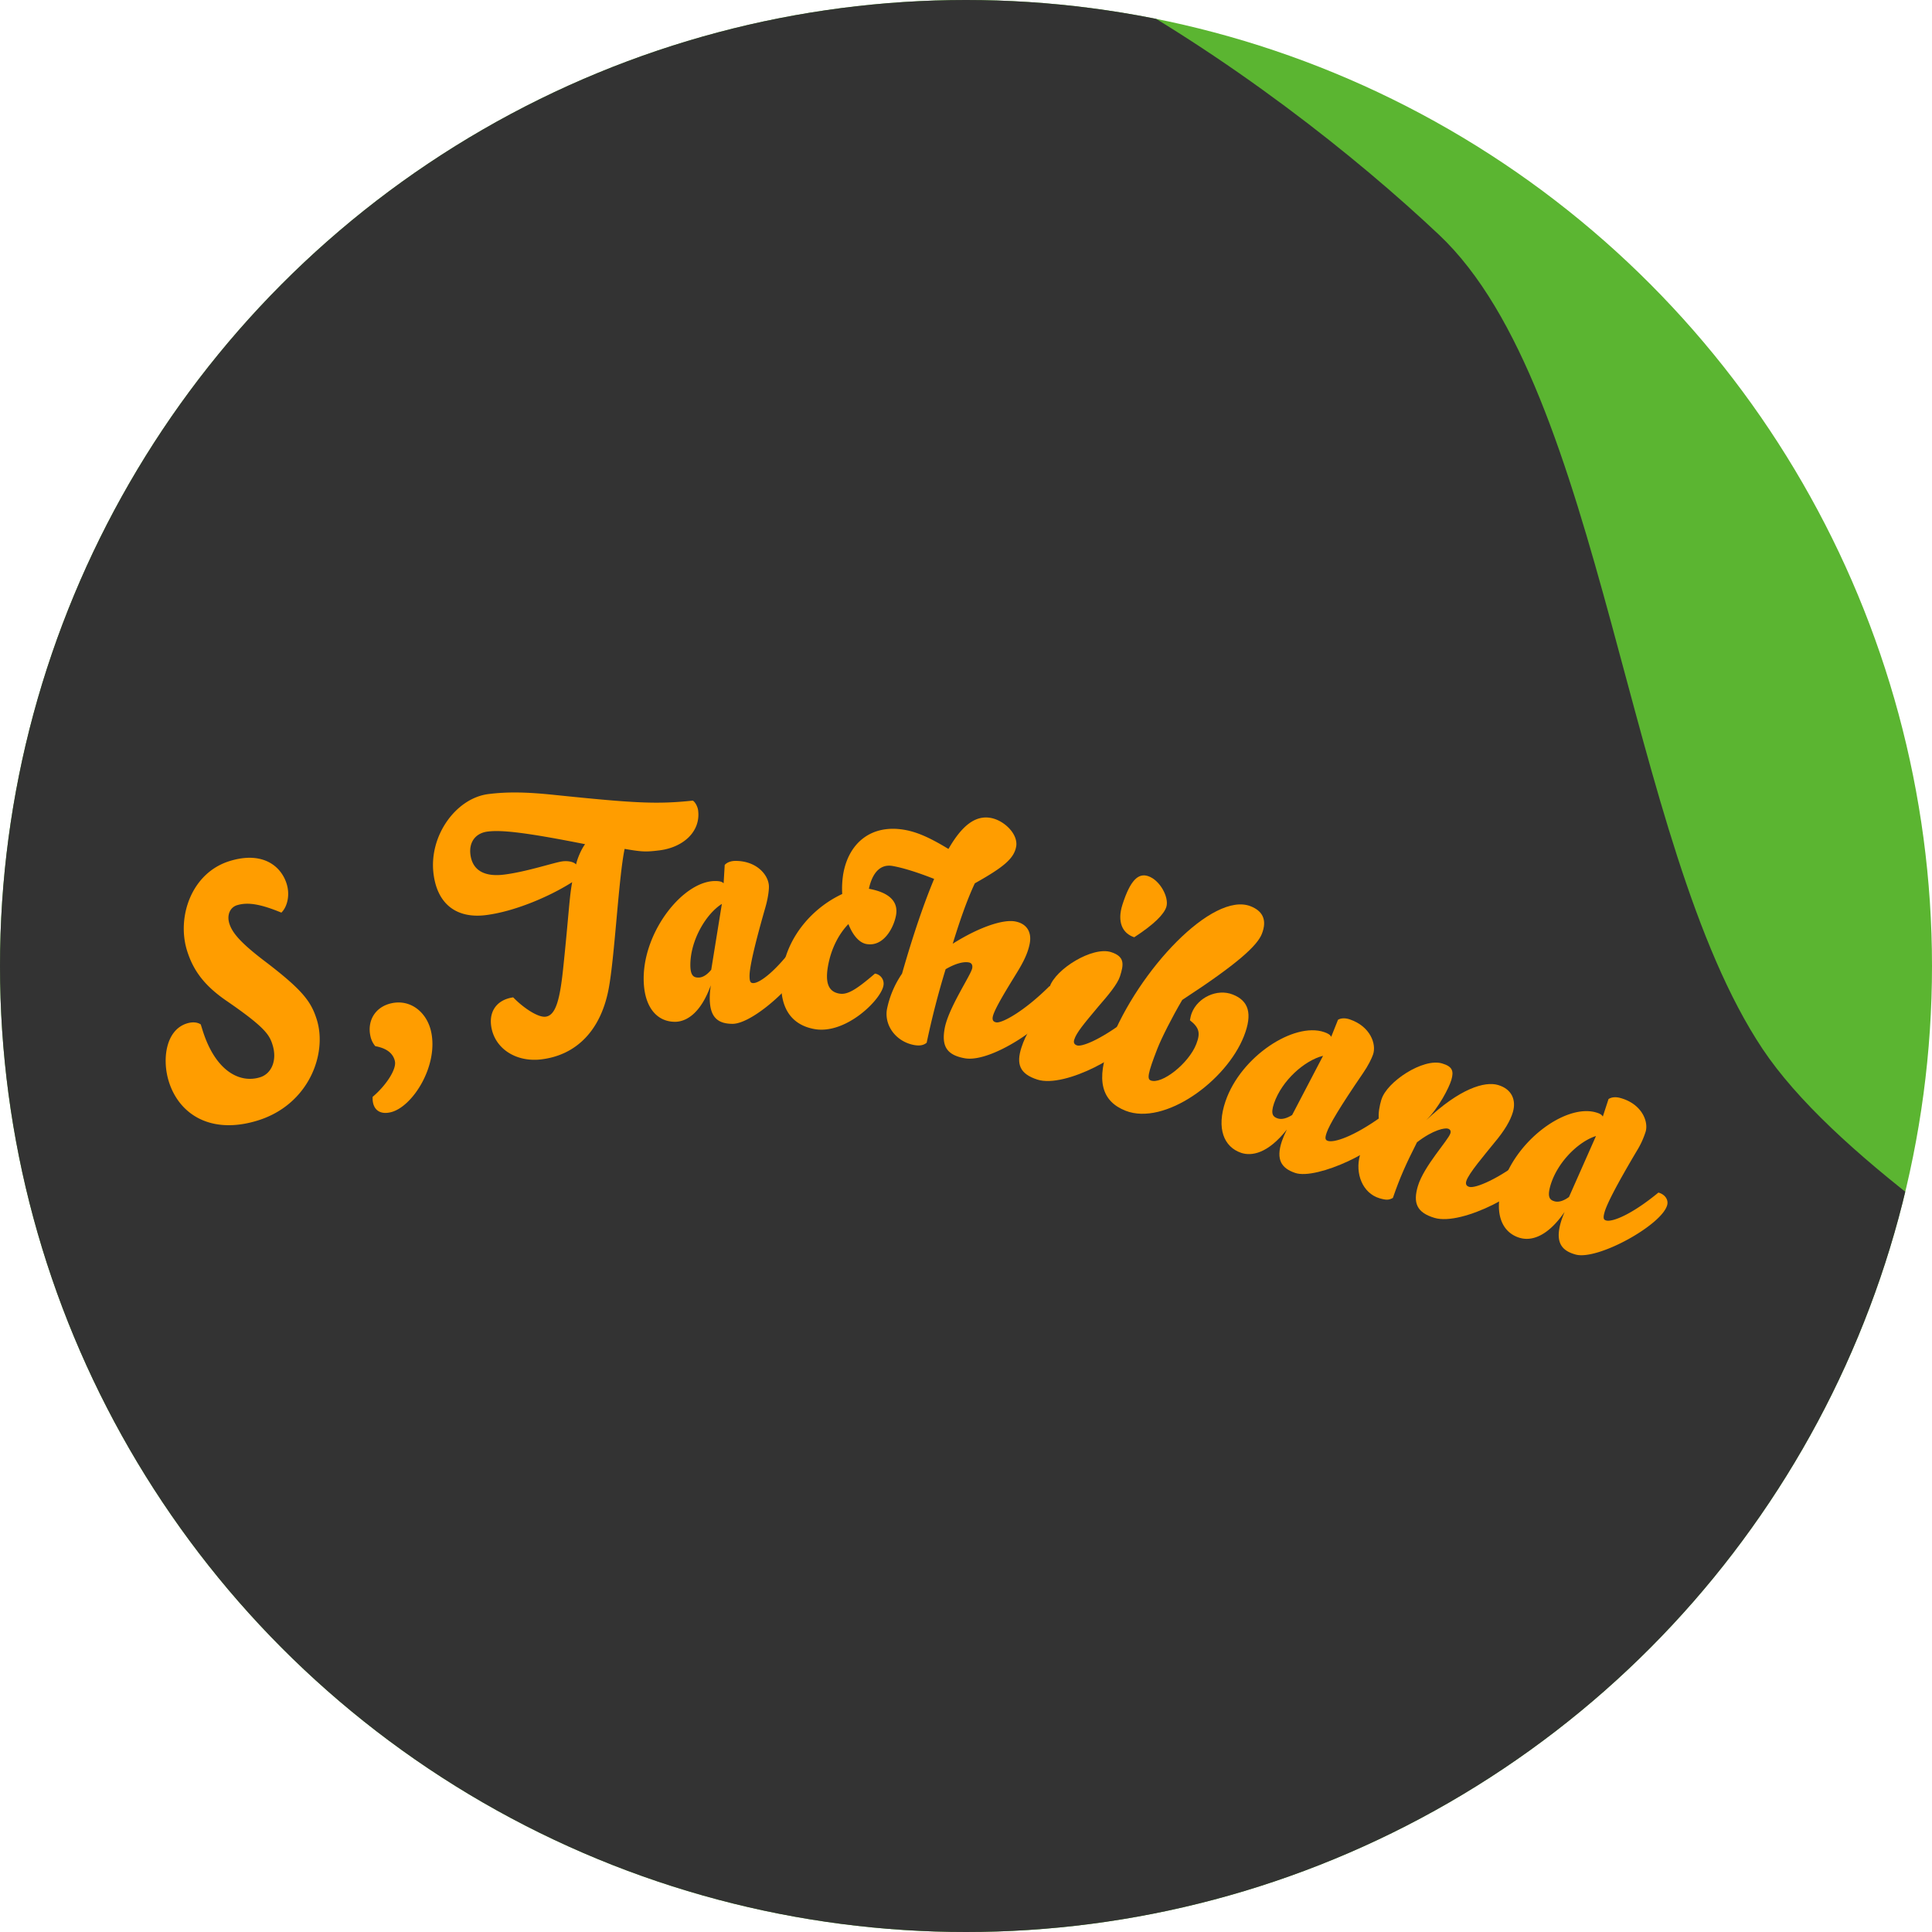 <svg xmlns="http://www.w3.org/2000/svg" width="87.044" height="87.044" data-name="レイヤー 2"><defs><clipPath id="a"><circle cx="43.522" cy="43.522" r="43.522" data-name="楕円形 53" style="fill:none;stroke-width:0"/></clipPath></defs><g data-name="レイヤー 1"><circle cx="43.522" cy="43.522" r="43.522" data-name="楕円形 53" style="fill:#5bb531;stroke-width:0"/><g style="clip-path:url(#a)"><path d="M28.089-6.382c13.895-1.245 29.319 9.959 36.746 16.961 7.428 7.002 8.402 27.416 14.573 36.676s30.484 20.457 30.671 24.662c.186 4.205-31.182 17.952-40.995 18.921S2.52 83.63 1.988 70.493C1.455 57.355-8.614 19.262-.169 12.54S14.194-5.137 28.089-6.382Z" style="fill:#333;stroke-width:0"/></g><path d="M8.418 46.11c.232-.072.458-.067.627.044l.081.259c.579 1.854 1.68 2.407 2.593 2.122.518-.162.777-.767.56-1.462-.14-.449-.337-.792-2.106-2.004-1.012-.701-1.481-1.391-1.745-2.236-.473-1.512.192-3.5 1.909-4.036 1.472-.46 2.321.202 2.577 1.02.166.531.016 1.057-.237 1.3-.909-.374-1.499-.489-2.003-.332-.3.094-.464.429-.341.824.137.436.534.895 1.669 1.752 1.651 1.264 2.021 1.776 2.272 2.58.48 1.54-.361 3.822-2.65 4.538-2.099.655-3.549-.253-4.018-1.752-.311-.994-.141-2.318.812-2.617ZM17.793 47.814c-.069-.307-.305-.575-.885-.68a1.023 1.023 0 0 1-.218-.448c-.153-.683.202-1.318.94-1.484.878-.197 1.601.416 1.791 1.267.348 1.546-.841 3.423-1.83 3.645-.432.098-.705-.075-.783-.424a.997.997 0 0 1-.018-.274c.591-.498 1.083-1.238 1.002-1.601ZM24.399 47.728c-1.177.145-2.149-.514-2.274-1.534-.08-.652.275-1.156.996-1.259.462.476 1.119.913 1.46.871.453-.056.641-.755.788-2.14.259-2.463.279-3.229.41-3.921-1.067.678-2.642 1.332-3.903 1.486-1.276.156-2.173-.467-2.345-1.871-.211-1.715 1.021-3.406 2.48-3.585.865-.106 1.701-.093 2.969.039 3.629.375 4.614.427 6.233.257.108.059.221.275.241.445.119.964-.688 1.667-1.75 1.797-.609.075-.783.067-1.562-.067-.264 1.255-.436 4.658-.696 6.172-.341 2.027-1.502 3.12-3.047 3.309Zm.935-8.92c.24-.03.505.01.621.139.054-.266.244-.706.406-.913-2.729-.543-3.777-.645-4.387-.569-.539.066-.85.464-.78 1.031.091.737.657 1.013 1.508.909 1.021-.125 2.291-.555 2.632-.596ZM30.398 46.036c-.813-.006-1.408-.682-1.398-1.981.016-2.143 1.804-4.372 3.231-4.361.2.001.3.031.371.103l.049-.828c.115-.128.302-.184.501-.182.972.007 1.495.668 1.491 1.168 0 .186-.047.542-.164.942-.514 1.795-.706 2.694-.709 3.065-.002.286.055.329.169.33.286.002 1.033-.535 1.956-1.813.301.002.527.189.525.447-.007.928-2.395 3.21-3.423 3.202-.629-.005-1.026-.265-1.02-1.179 0-.157.017-.343.047-.557-.467 1.296-1.127 1.648-1.627 1.645Zm2.126-5.312c-.718.452-1.412 1.632-1.421 2.731-.004.529.167.587.367.588s.401-.14.574-.353l.479-2.967Z" style="fill:#ff9d00;stroke-width:0"/><path d="M42.084 39.597c-.745-.293-1.377-.493-1.868-.581-.521-.093-.902.259-1.069 1.027.914.164 1.334.573 1.223 1.191-.101.562-.562 1.437-1.335 1.298-.337-.061-.621-.416-.811-.899-.444.457-.781 1.122-.917 1.881-.139.773.023 1.165.501 1.25.352.063.72-.132 1.612-.9a.458.458 0 0 1 .381.547c-.116.646-1.701 2.205-3.106 1.953-1.25-.225-1.686-1.274-1.422-2.75.26-1.448 1.326-2.707 2.672-3.336a4.152 4.152 0 0 1 .049-.919c.249-1.392 1.271-2.238 2.775-1.969.576.103 1.152.366 1.963.859.612-1.065 1.216-1.523 1.904-1.399.604.108 1.247.731 1.146 1.293-.099.548-.589.939-1.862 1.654-.374.789-.717 1.815-.996 2.722 1.179-.746 2.258-1.104 2.806-1.006.534.096.755.483.667.976-.078.436-.283.849-.589 1.345-.351.576-1.018 1.631-1.081 1.981-.027.155.033.224.159.246.253.046 1.248-.487 2.396-1.63.267.048.516.28.465.562-.158.886-2.988 2.917-4.281 2.686-.829-.148-1.045-.564-.906-1.338.166-.927 1.187-2.412 1.242-2.721.02-.113-.002-.232-.157-.26-.238-.043-.604.051-1.041.307a38.221 38.221 0 0 0-.854 3.313c-.118.095-.274.153-.556.104-.814-.146-1.353-.866-1.236-1.6a4.351 4.351 0 0 1 .682-1.618c.505-1.766.989-3.173 1.446-4.267Z" style="fill:#ff9d00;stroke-width:0"/><path d="M47.29 44.466c.258-.802 1.928-1.84 2.771-1.569.625.202.569.559.399 1.089-.114.354-.529.85-.958 1.342-.683.815-1 1.193-1.101 1.506-.048.149.003.226.125.266.19.062.942-.177 2.27-1.175.258.083.46.388.372.66-.275.856-3.178 2.458-4.429 2.055-.802-.259-.96-.699-.719-1.447.192-.598.521-1.107 1.133-1.841-.025-.293.048-.615.136-.886Zm4.43-4.996c.543.175.963.97.827 1.392-.105.326-.534.773-1.445 1.365-.53-.171-.784-.688-.53-1.476.354-1.101.713-1.421 1.148-1.281Z" style="fill:#ff9d00;stroke-width:0"/><path d="M50.712 50.043c-1.077-.422-1.362-1.377-.701-3.064 1.29-3.296 4.631-6.816 6.332-6.15.531.208.76.604.51 1.242-.208.531-1.077 1.341-3.588 2.979-.456.772-.934 1.719-1.121 2.197-.452 1.156-.459 1.368-.3 1.431.492.193 1.707-.757 2.051-1.634.197-.505.138-.743-.284-1.077.021-.13.044-.229.085-.334.271-.691 1.137-1.104 1.842-.827.718.28.904.859.509 1.87-.801 2.046-3.593 4.05-5.334 3.368ZM55.916 51.939c-.771-.263-1.122-1.092-.703-2.321.691-2.028 3.092-3.58 4.443-3.119.189.064.274.124.319.215l.308-.771c.149-.085.344-.079.533-.015.919.313 1.207 1.106 1.046 1.579-.06.176-.216.5-.452.842-1.055 1.542-1.521 2.334-1.64 2.686-.093.271-.053.329.056.366.271.092 1.148-.182 2.429-1.104.284.097.44.346.357.59-.3.878-3.286 2.29-4.259 1.958-.596-.202-.891-.575-.596-1.44.051-.148.124-.319.22-.514-.852 1.083-1.589 1.209-2.062 1.048Zm3.692-4.37c-.823.202-1.854 1.104-2.21 2.145-.17.5-.026.609.163.674.188.064.425-.006.655-.153l1.392-2.665Z" style="fill:#ff9d00;stroke-width:0"/><path d="M62.238 49.543c.239-.808 1.884-1.884 2.732-1.632.466.138.54.339.418.749-.102.343-.563 1.248-1.132 1.81 1.511-1.429 2.638-1.765 3.24-1.586.63.187.822.69.664 1.225-.109.369-.361.816-.844 1.388-.425.529-1.15 1.371-1.252 1.713-.045.151.008.226.131.263.273.081 1.343-.361 2.553-1.328.26.077.48.337.399.61-.256.862-3.255 2.489-4.514 2.116-.808-.239-.976-.677-.753-1.43.269-.903 1.376-2.079 1.466-2.38.032-.109-.007-.181-.116-.213-.123-.036-.636.035-1.389.616-.504.997-.769 1.588-1.086 2.507-.177.096-.285.108-.6.016-.767-.228-1.113-1.119-.883-1.944.154-.521.43-1.049.85-1.609-.032-.293.033-.616.114-.89Z" style="fill:#ff9d00;stroke-width:0"/><path d="M68.503 55.779c-.786-.213-1.189-1.017-.851-2.271.559-2.066 2.852-3.769 4.229-3.396.192.052.281.105.332.193l.257-.788c.145-.095.338-.102.531-.049.937.253 1.275 1.024 1.145 1.507a3.825 3.825 0 0 1-.396.868c-.952 1.605-1.365 2.426-1.462 2.784-.075.275-.031.331.079.361.276.074 1.134-.256 2.351-1.258.289.078.462.317.395.565-.242.896-3.129 2.496-4.121 2.228-.605-.164-.925-.516-.687-1.397.041-.152.104-.327.187-.526-.779 1.135-1.507 1.308-1.988 1.178Zm3.401-4.596c-.809.254-1.779 1.22-2.065 2.28-.138.51.013.609.205.662.193.052.424-.034.645-.196l1.216-2.746Z" style="fill:#ff9d00;stroke-width:0"/></g></svg>